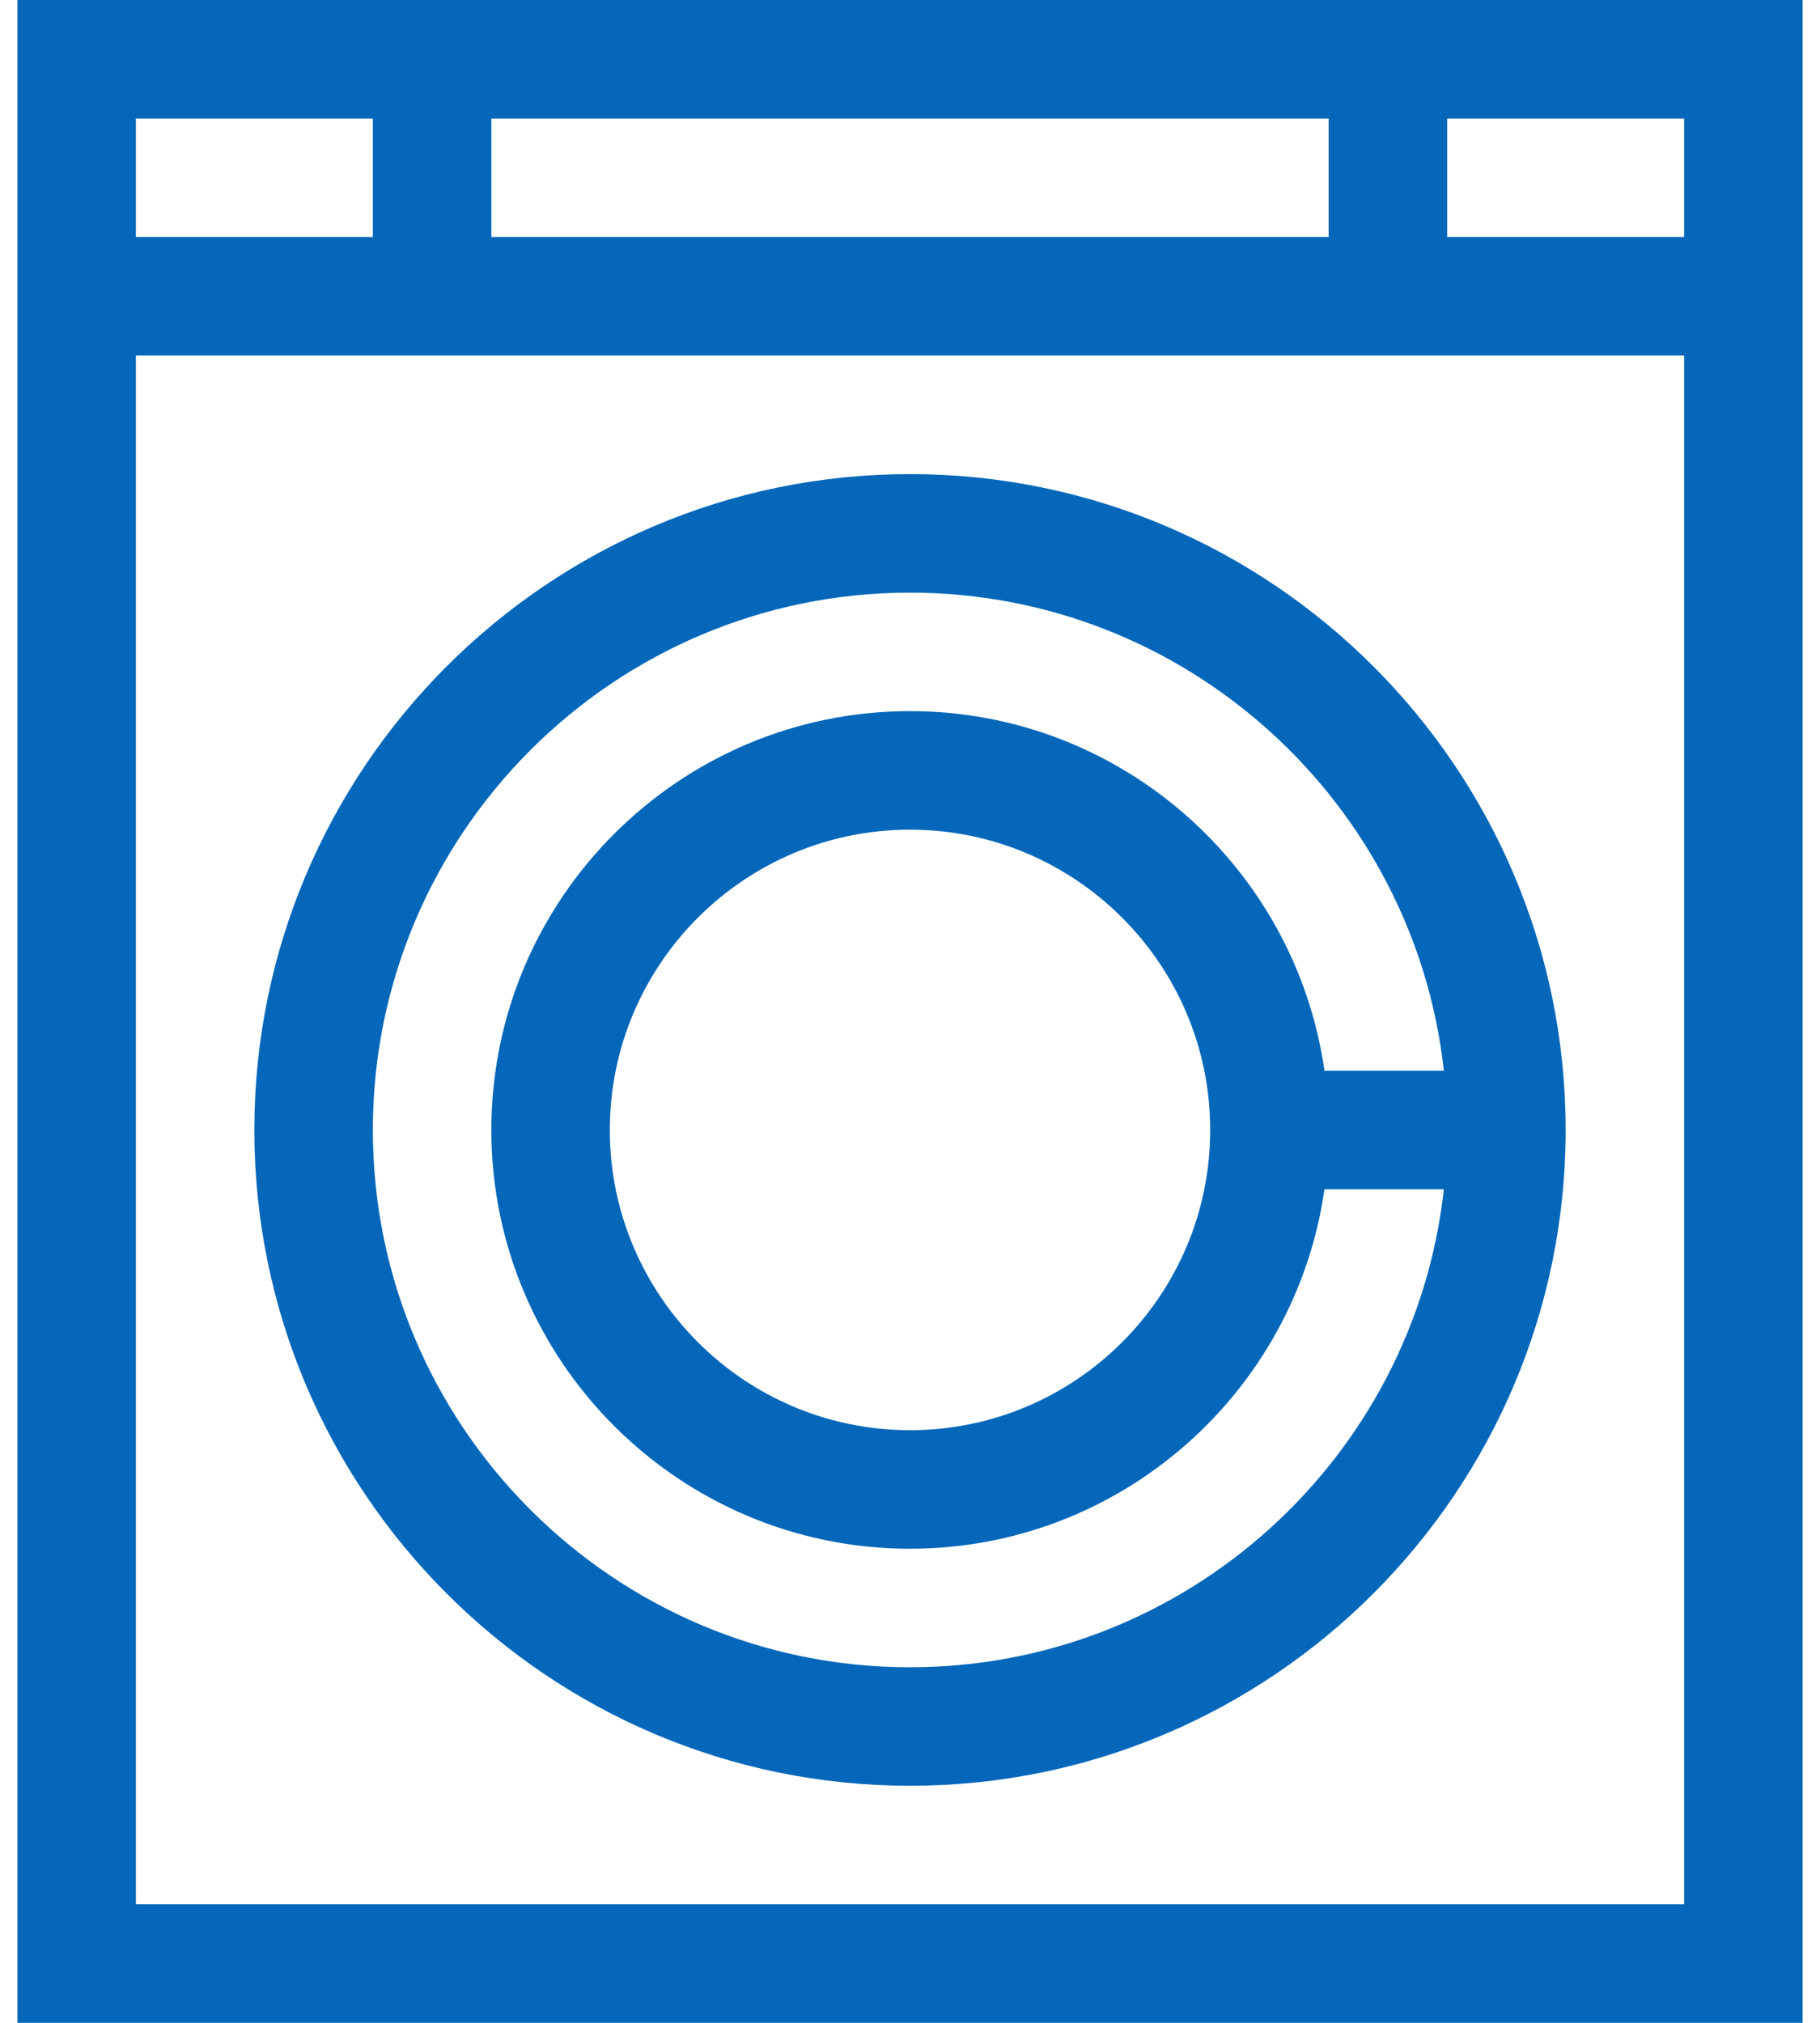 <svg width="36" height="40" viewBox="0 0 36 40" fill="none" xmlns="http://www.w3.org/2000/svg">
<path d="M0.344 0V40H35.656V0H0.344ZM33.312 4.688H28.625V2.344H33.312V4.688ZM9.719 4.688V2.344H26.281V4.688H9.719ZM7.375 2.344V4.688H2.688V2.344H7.375ZM2.688 37.656V7.031H33.312V37.656H2.688Z" fill="url(#paint0_linear_174_11059)"/>
<path d="M18 9.375C10.849 9.375 5.031 15.193 5.031 22.344C5.031 29.495 10.849 35.312 18 35.312C25.151 35.312 30.969 29.495 30.969 22.344C30.969 15.193 25.151 9.375 18 9.375ZM18 32.969C12.141 32.969 7.375 28.202 7.375 22.344C7.375 16.485 12.141 11.719 18 11.719C23.463 11.719 27.975 15.863 28.56 21.172H26.198C25.627 17.159 22.169 14.062 18 14.062C13.434 14.062 9.719 17.777 9.719 22.344C9.719 26.91 13.434 30.625 18 30.625C22.169 30.625 25.627 27.529 26.198 23.516H28.56C27.975 28.825 23.463 32.969 18 32.969ZM23.938 22.344C23.938 25.618 21.274 28.281 18 28.281C14.726 28.281 12.062 25.618 12.062 22.344C12.062 19.07 14.726 16.406 18 16.406C21.274 16.406 23.938 19.07 23.938 22.344Z" fill="url(#paint1_linear_174_11059)"/>
<defs>
<linearGradient id="paint0_linear_174_11059" x1="63.985" y1="-92.308" x2="-7.461" y2="-87.95" gradientUnits="userSpaceOnUse">
<stop stop-color="#0467BA"/>
<stop offset="1" stop-color="#0467BA"/>
</linearGradient>
<linearGradient id="paint1_linear_174_11059" x1="51.777" y1="-50.481" x2="-0.646" y2="-46.859" gradientUnits="userSpaceOnUse">
<stop stop-color="#0467BA"/>
<stop offset="1" stop-color="#0467BA"/>
</linearGradient>
</defs>
</svg>